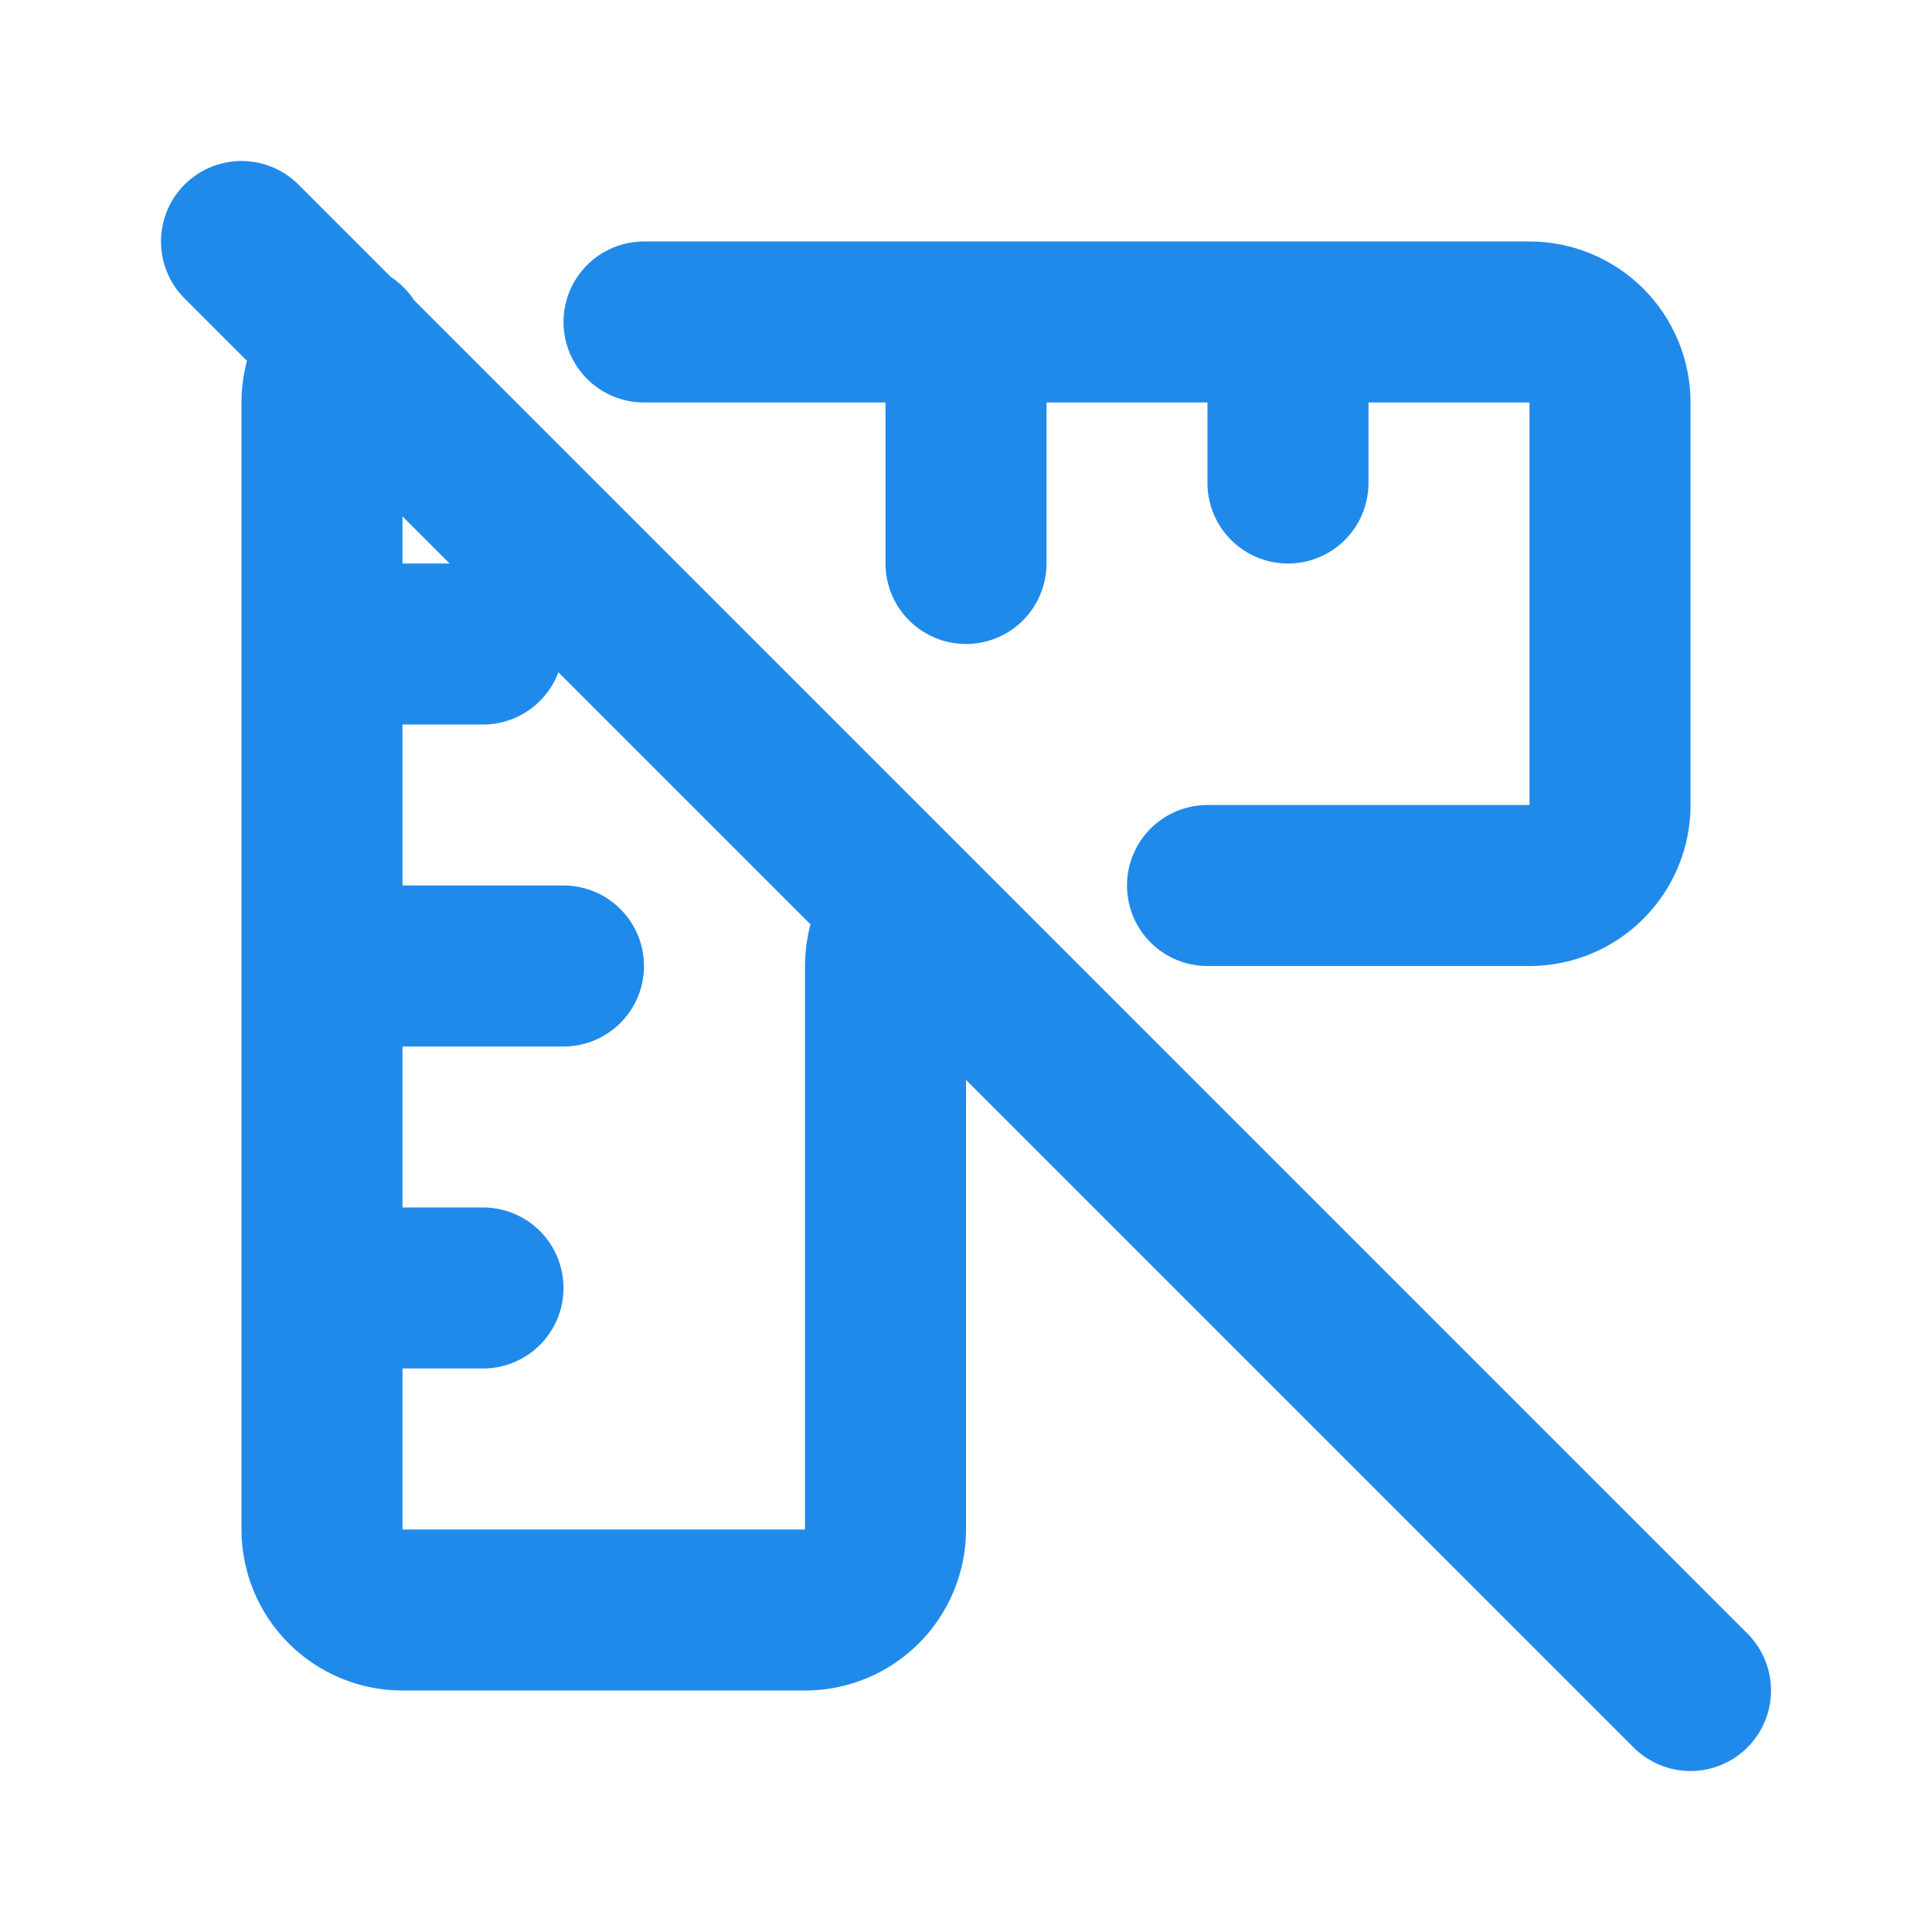 <svg width="32" height="32" viewBox="0 0 32 32" fill="none" xmlns="http://www.w3.org/2000/svg">
<g id="tabler:ruler-off">
<path id="Vector" d="M10.667 5.333H25.333C25.687 5.333 26.026 5.474 26.276 5.724C26.526 5.974 26.667 6.313 26.667 6.667V13.333C26.667 13.687 26.526 14.026 26.276 14.276C26.026 14.526 25.687 14.667 25.333 14.667H20M15.049 15.065C14.804 15.315 14.667 15.65 14.667 16V25.333C14.667 25.687 14.526 26.026 14.276 26.276C14.026 26.526 13.687 26.667 13.333 26.667H6.667C6.313 26.667 5.974 26.526 5.724 26.276C5.474 26.026 5.333 25.687 5.333 25.333V6.667C5.333 6.288 5.491 5.947 5.744 5.704M5.333 10.667H8M5.333 16H9.333M5.333 21.333H8M16 5.333V9.333M21.333 5.333V8M4 4L28 28" stroke="#208AEB" stroke-width="2.667" stroke-linecap="round" stroke-linejoin="round"/>
</g>
</svg>
